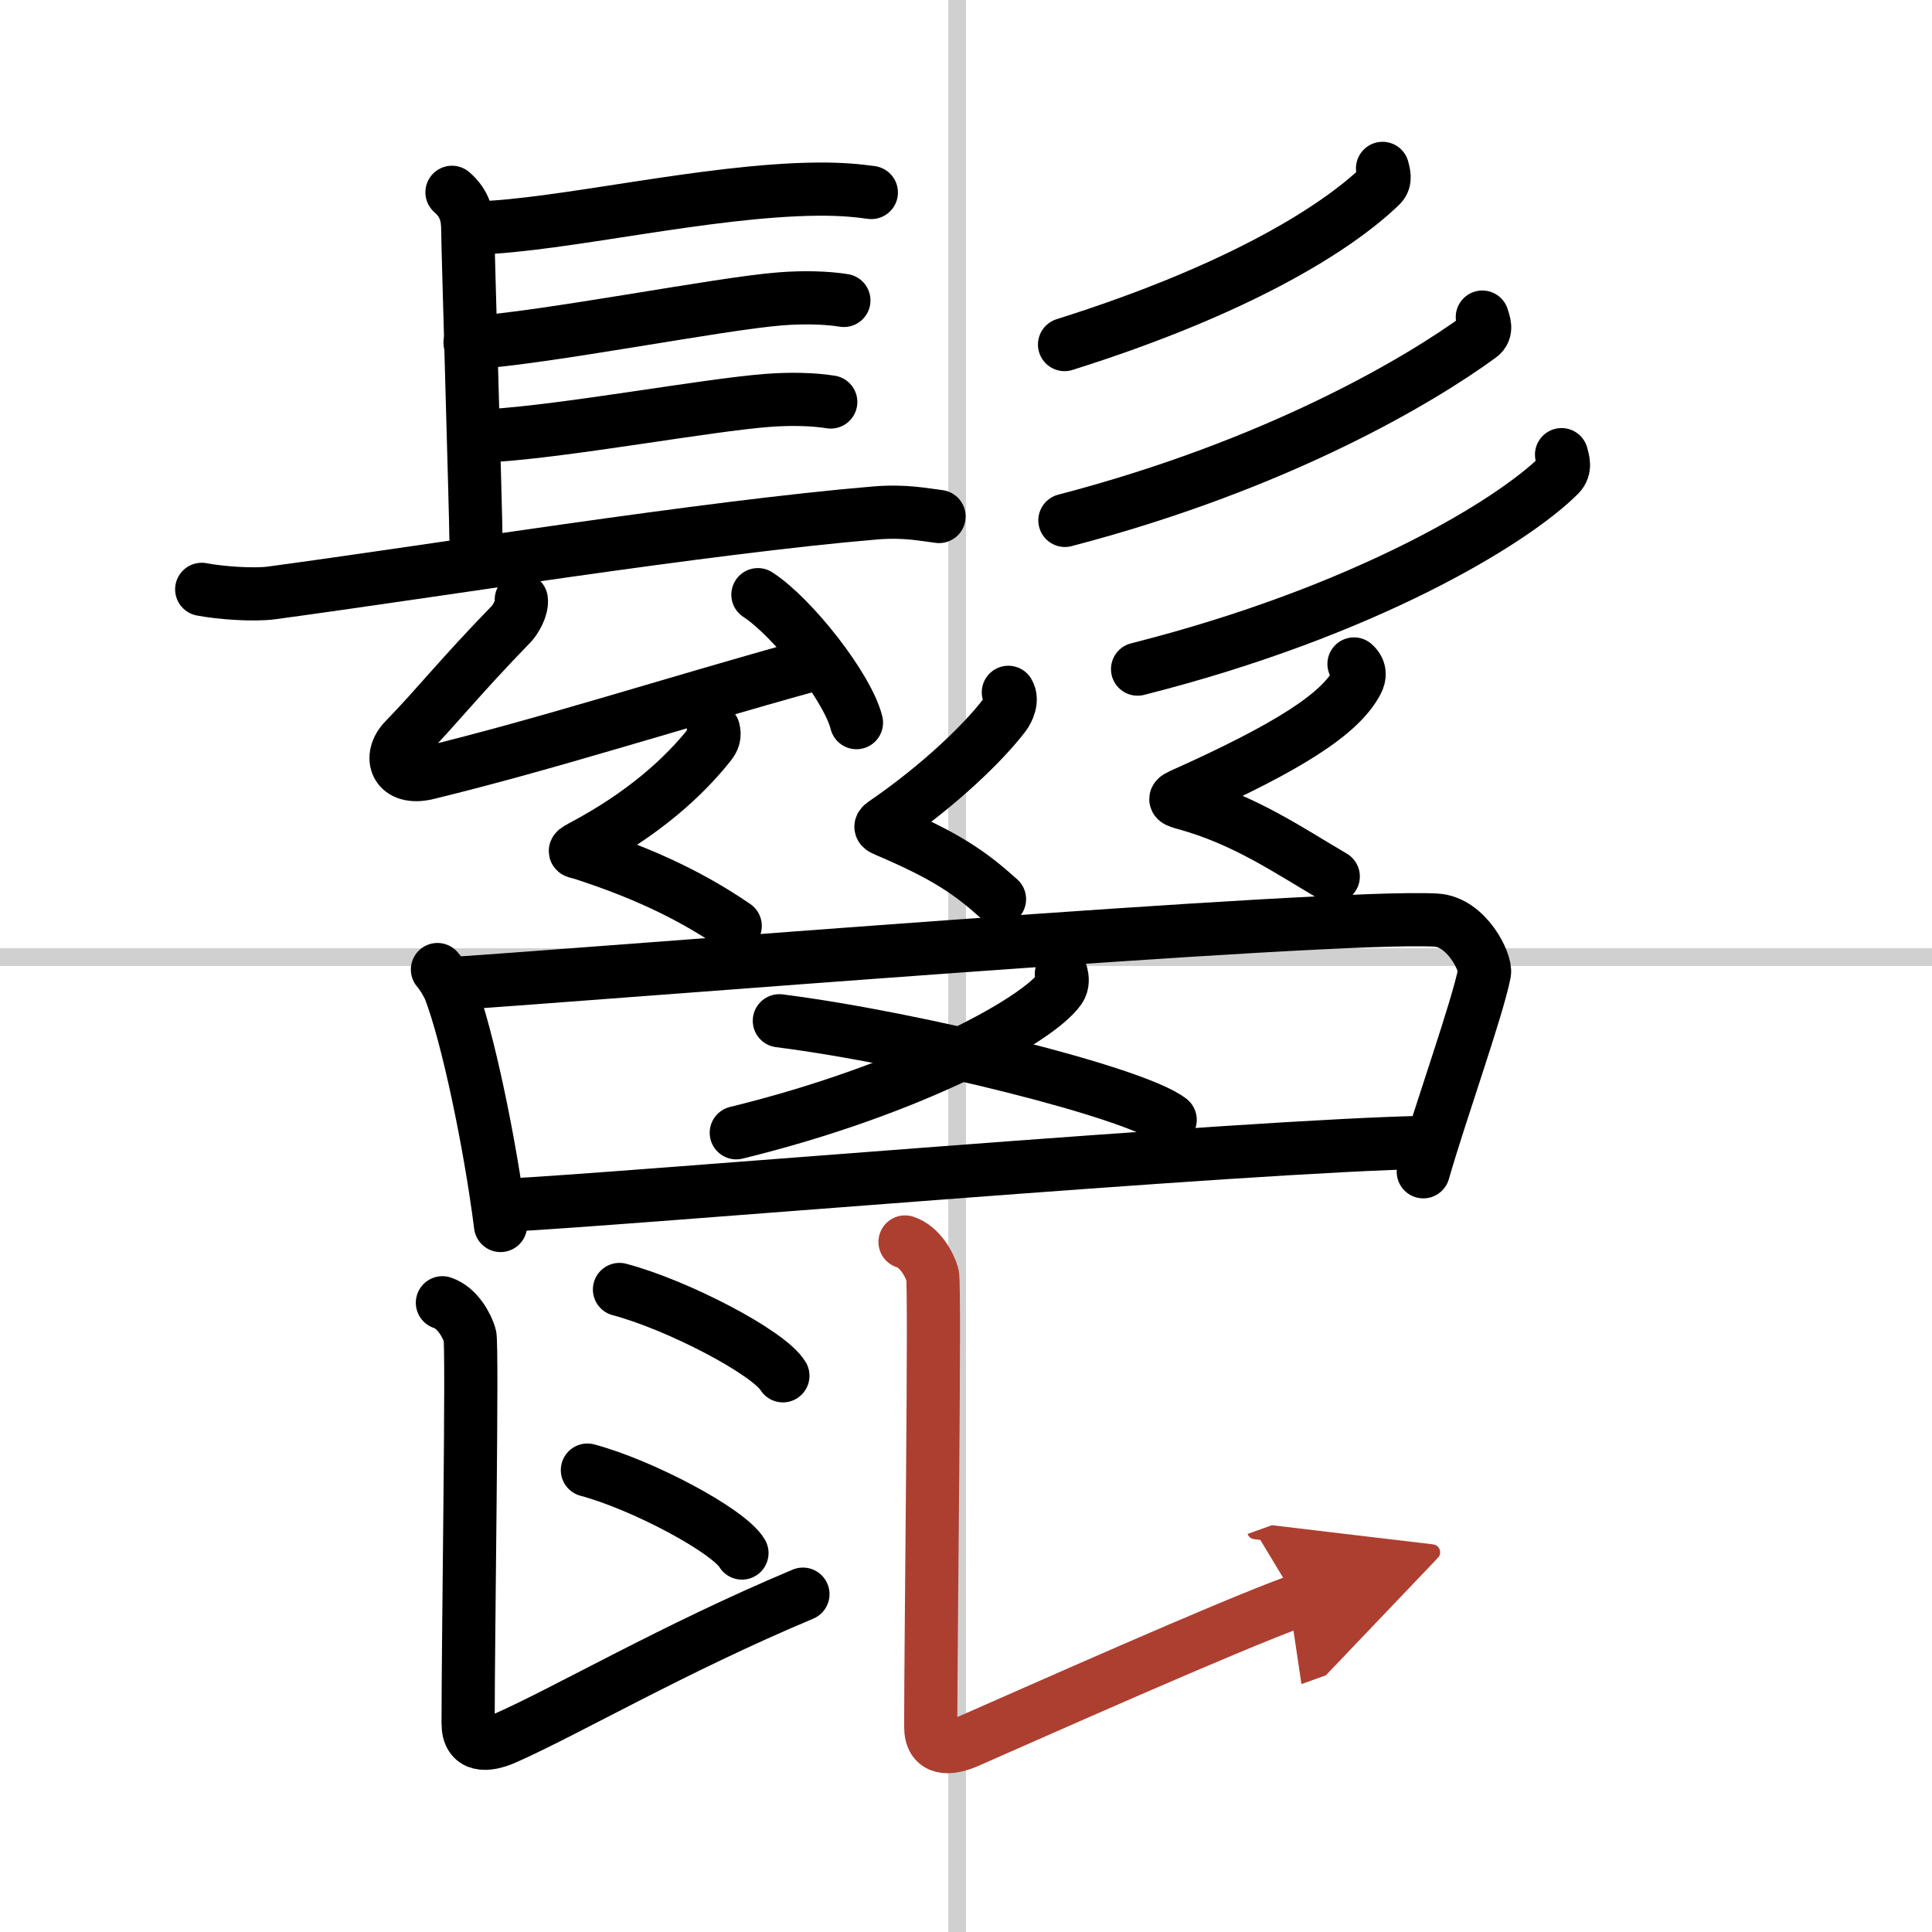 <svg width="400" height="400" viewBox="0 0 109 109" xmlns="http://www.w3.org/2000/svg"><defs><marker id="a" markerWidth="4" orient="auto" refX="1" refY="5" viewBox="0 0 10 10"><polyline points="0 0 10 5 0 10 1 5" fill="#ad3f31" stroke="#ad3f31"/></marker></defs><g fill="none" stroke="#000" stroke-linecap="round" stroke-linejoin="round" stroke-width="3"><rect width="100%" height="100%" fill="#fff" stroke="#fff"/><line x1="54" x2="54" y2="109" stroke="#d0d0d0" stroke-width="1"/><line x2="109" y1="54" y2="54" stroke="#d0d0d0" stroke-width="1"/><path d="m25.5 10.85c0.75 0.65 0.89 1.37 0.89 2.12s0.46 16.21 0.46 17.33"/><path d="m26.94 12.86c4.77-0.14 12.94-2.13 19.17-2.19 1.45-0.01 2.32 0.09 3.05 0.19"/><path d="m26.52 19.34c4.22-0.26 14.11-2.22 17.52-2.48 1.28-0.1 2.58-0.07 3.57 0.09"/><path d="m27.78 24.57c4.22-0.26 12.11-1.72 15.52-1.98 1.28-0.1 2.58-0.07 3.57 0.09"/><path d="m11.38 33.25c1.03 0.2 2.93 0.34 3.95 0.2 8.92-1.2 24.42-3.7 34.05-4.51 1.71-0.14 2.75 0.1 3.6 0.2"/><path d="m29.41 33.83c0.07 0.46-0.33 1.12-0.55 1.36-3.01 3.1-4.11 4.56-6.03 6.54-0.95 0.97-0.5 2.32 1.28 1.89 6.86-1.67 13.77-3.92 21.58-6.08"/><path d="m42.76 33.55c1.96 1.27 5.07 5.24 5.56 7.22"/><path d="m78 9.5c0.05 0.24 0.22 0.66-0.1 0.97-2.47 2.39-7.96 5.86-17.84 8.97"/><path d="m83.63 17.89c0.07 0.27 0.32 0.76-0.13 1.08-3.38 2.47-11.39 7.25-23.42 10.39"/><path d="m88.1 25.65c0.07 0.29 0.26 0.76-0.13 1.15-2.65 2.65-10.98 7.71-23.79 10.95"/><path d="m40.25 41.16c0.09 0.33 0.01 0.57-0.2 0.83-1.42 1.79-3.68 3.9-7.26 5.79-0.58 0.31-0.27 0.26 0 0.35 3.86 1.24 6.48 2.6 8.69 4.11"/><path d="m56.89 39.06c0.26 0.43-0.02 1.02-0.23 1.3-1.13 1.48-3.59 3.9-6.79 6.09-0.31 0.21-0.15 0.29 0.14 0.41 3.38 1.44 4.74 2.39 6.38 3.87"/><path d="m76.39 37.46c0.37 0.33 0.34 0.69 0.17 1.01-0.94 1.79-3.79 3.65-9.94 6.4-0.53 0.24-0.23 0.33 0.24 0.46 3.39 0.93 5.89 2.68 8.36 4.12"/><path d="m24.68 54.7c0.22 0.24 0.58 0.83 0.7 1.14 0.98 2.53 2.26 8.58 2.86 13.3"/><path d="m25.38 55.5c8.06-0.52 49.61-3.93 55.64-3.59 1.74 0.1 2.84 2.41 2.73 2.98-0.42 2.1-2.44 7.72-3.45 11.22"/><path d="m59.88 54.95c0.05 0.21 0.11 0.55-0.1 0.85-1.25 1.79-8.42 5.71-18.24 8.11"/><path d="m43.97 57.59c7.78 0.99 20.1 4.06 22.05 5.59"/><path d="m28.51 68c6.18-0.29 42.24-3.4 52.03-3.55"/><path d="M24.96,73.5c0.86,0.29,1.38,1.28,1.55,1.85c0.16,0.52-0.1,16.82-0.1,21.88c0,1.34,1.05,1.28,2.05,0.85C31.96,96.54,38,93,45.3,89.94"/><path d="m34.95 72.75c3.25 0.86 8.41 3.54 9.22 4.87"/><path d="m33.14 82.94c3.08 0.82 7.95 3.4 8.72 4.68"/><path d="m51.06 70.07c0.86 0.28 1.38 1.28 1.55 1.85 0.16 0.52-0.1 20.45-0.1 25.5 0 1.34 1.05 1.28 2.05 0.85 3.5-1.53 14.73-6.55 18.62-7.95" marker-end="url(#a)" stroke="#ad3f31"/></g></svg>

